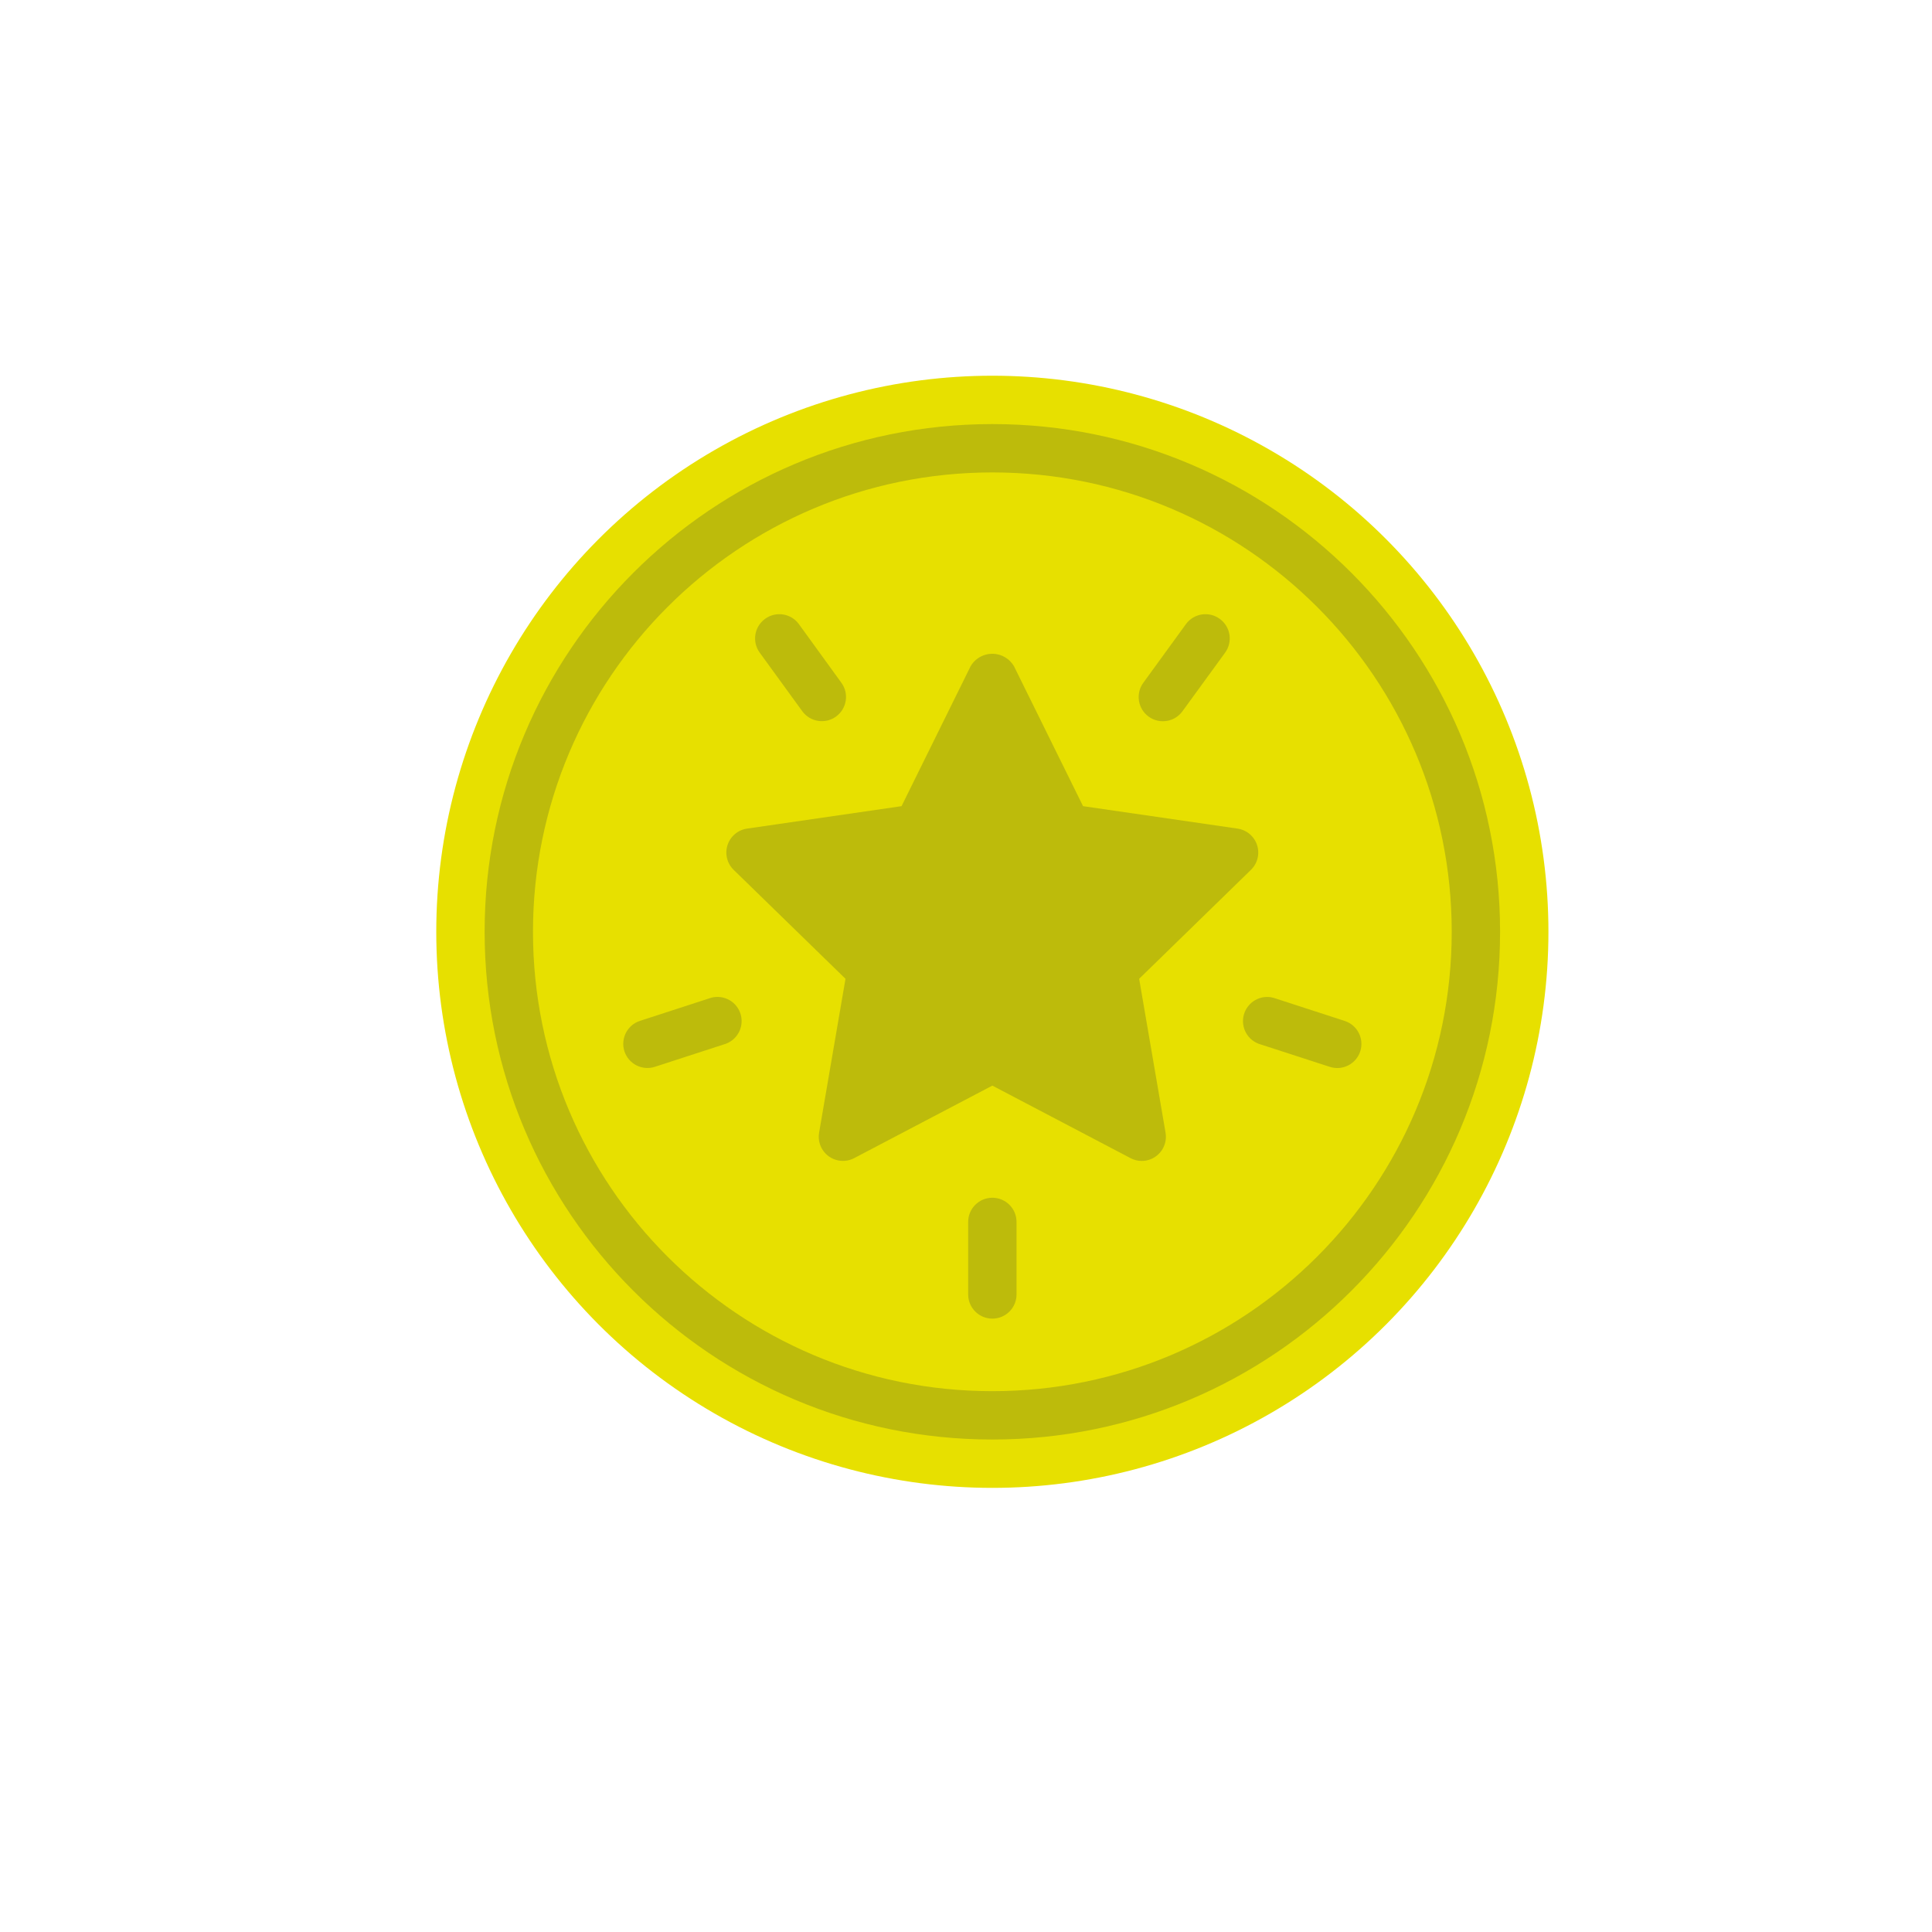 <?xml version="1.0" encoding="UTF-8"?>
<svg xmlns="http://www.w3.org/2000/svg" id="Ebene_1" width="1600" height="1600" viewBox="0 0 1600 1600"><rect width="1600" height="1600" fill="#fff" opacity="0"/><circle cx="821.823" cy="771.673" r="460.52" fill="#e7e000"/><path d="m821.823,351.199c-232.222,0-420.474,188.253-420.474,420.474s188.253,420.474,420.474,420.474,420.474-188.253,420.474-420.474-188.253-420.474-420.474-420.474Zm0,800.904c-210.105,0-380.429-170.324-380.429-380.429s170.324-380.429,380.429-380.429,380.429,170.324,380.429,380.429-170.324,380.429-380.429,380.429Z" fill="#172c37" opacity=".2"/><path d="m821.823,1092.035c-11.058,0-20.023-8.964-20.023-20.023v-60.068c0-11.058,8.964-20.023,20.023-20.023s20.023,8.964,20.023,20.023v60.068c0,11.058-8.964,20.023-20.023,20.023Z" fill="#172c37" opacity=".2"/><path d="m1126.507,870.665c-3.417,10.516-14.712,16.271-25.228,12.855l-57.205-18.561c-10.659-2.944-16.913-13.972-13.968-24.631,2.944-10.659,13.972-16.913,24.631-13.968.579.16,1.15.346,1.711.557l57.124,18.561c10.527,3.384,16.318,14.661,12.935,25.188Z" fill="#172c37" opacity=".2"/><path d="m1010.135,512.501c8.957,6.485,10.962,19.003,4.477,27.96-.017.024-.035.048-.052.072l-35.32,48.535c-6.524,8.946-19.066,10.909-28.012,4.385-8.946-6.524-10.909-19.066-4.385-28.012h0l35.32-48.595c6.526-8.921,19.047-10.865,27.972-4.345Z" fill="#172c37" opacity=".2"/><path d="m633.611,512.501c8.929-6.524,21.455-4.575,27.98,4.353.017.024.035.048.052.072l35.16,48.515c6.502,8.946,4.521,21.469-4.425,27.972-8.946,6.502-21.469,4.521-27.972-4.425l-35.32-48.595c-6.428-8.957-4.405-21.426,4.525-27.891Z" fill="#172c37" opacity=".2"/><path d="m517.139,870.665c-3.416-10.516,2.339-21.811,12.855-25.228l57.124-18.561c10.352-3.89,21.896,1.349,25.786,11.701,3.89,10.352-1.349,21.896-11.701,25.786-.562.211-1.133.397-1.711.557l-57.124,18.561c-10.505,3.42-21.794-2.315-25.228-12.814Z" fill="#172c37" opacity=".2"/><path d="m945.583,961.448c-3.247-.002-6.443-.799-9.311-2.323l-114.449-60.068-114.449,60.068c-9.795,5.132-21.896,1.351-27.028-8.444-2.033-3.881-2.737-8.321-2.005-12.64l21.865-127.444-92.624-90.222c-7.922-7.715-8.089-20.392-.374-28.314,3.075-3.157,7.105-5.211,11.466-5.845l127.944-18.581,57.225-115.931c5.817-9.908,18.565-13.225,28.473-7.408,3.061,1.797,5.611,4.347,7.408,7.408l57.225,115.931,127.944,18.581c10.943,1.589,18.526,11.749,16.937,22.692-.633,4.361-2.688,8.392-5.845,11.466l-92.584,90.222,21.865,127.444c1.869,10.899-5.452,21.25-16.351,23.118-1.114.191-2.242.287-3.371.288l.04 0Z" fill="#172c37" opacity=".2"/></svg>
